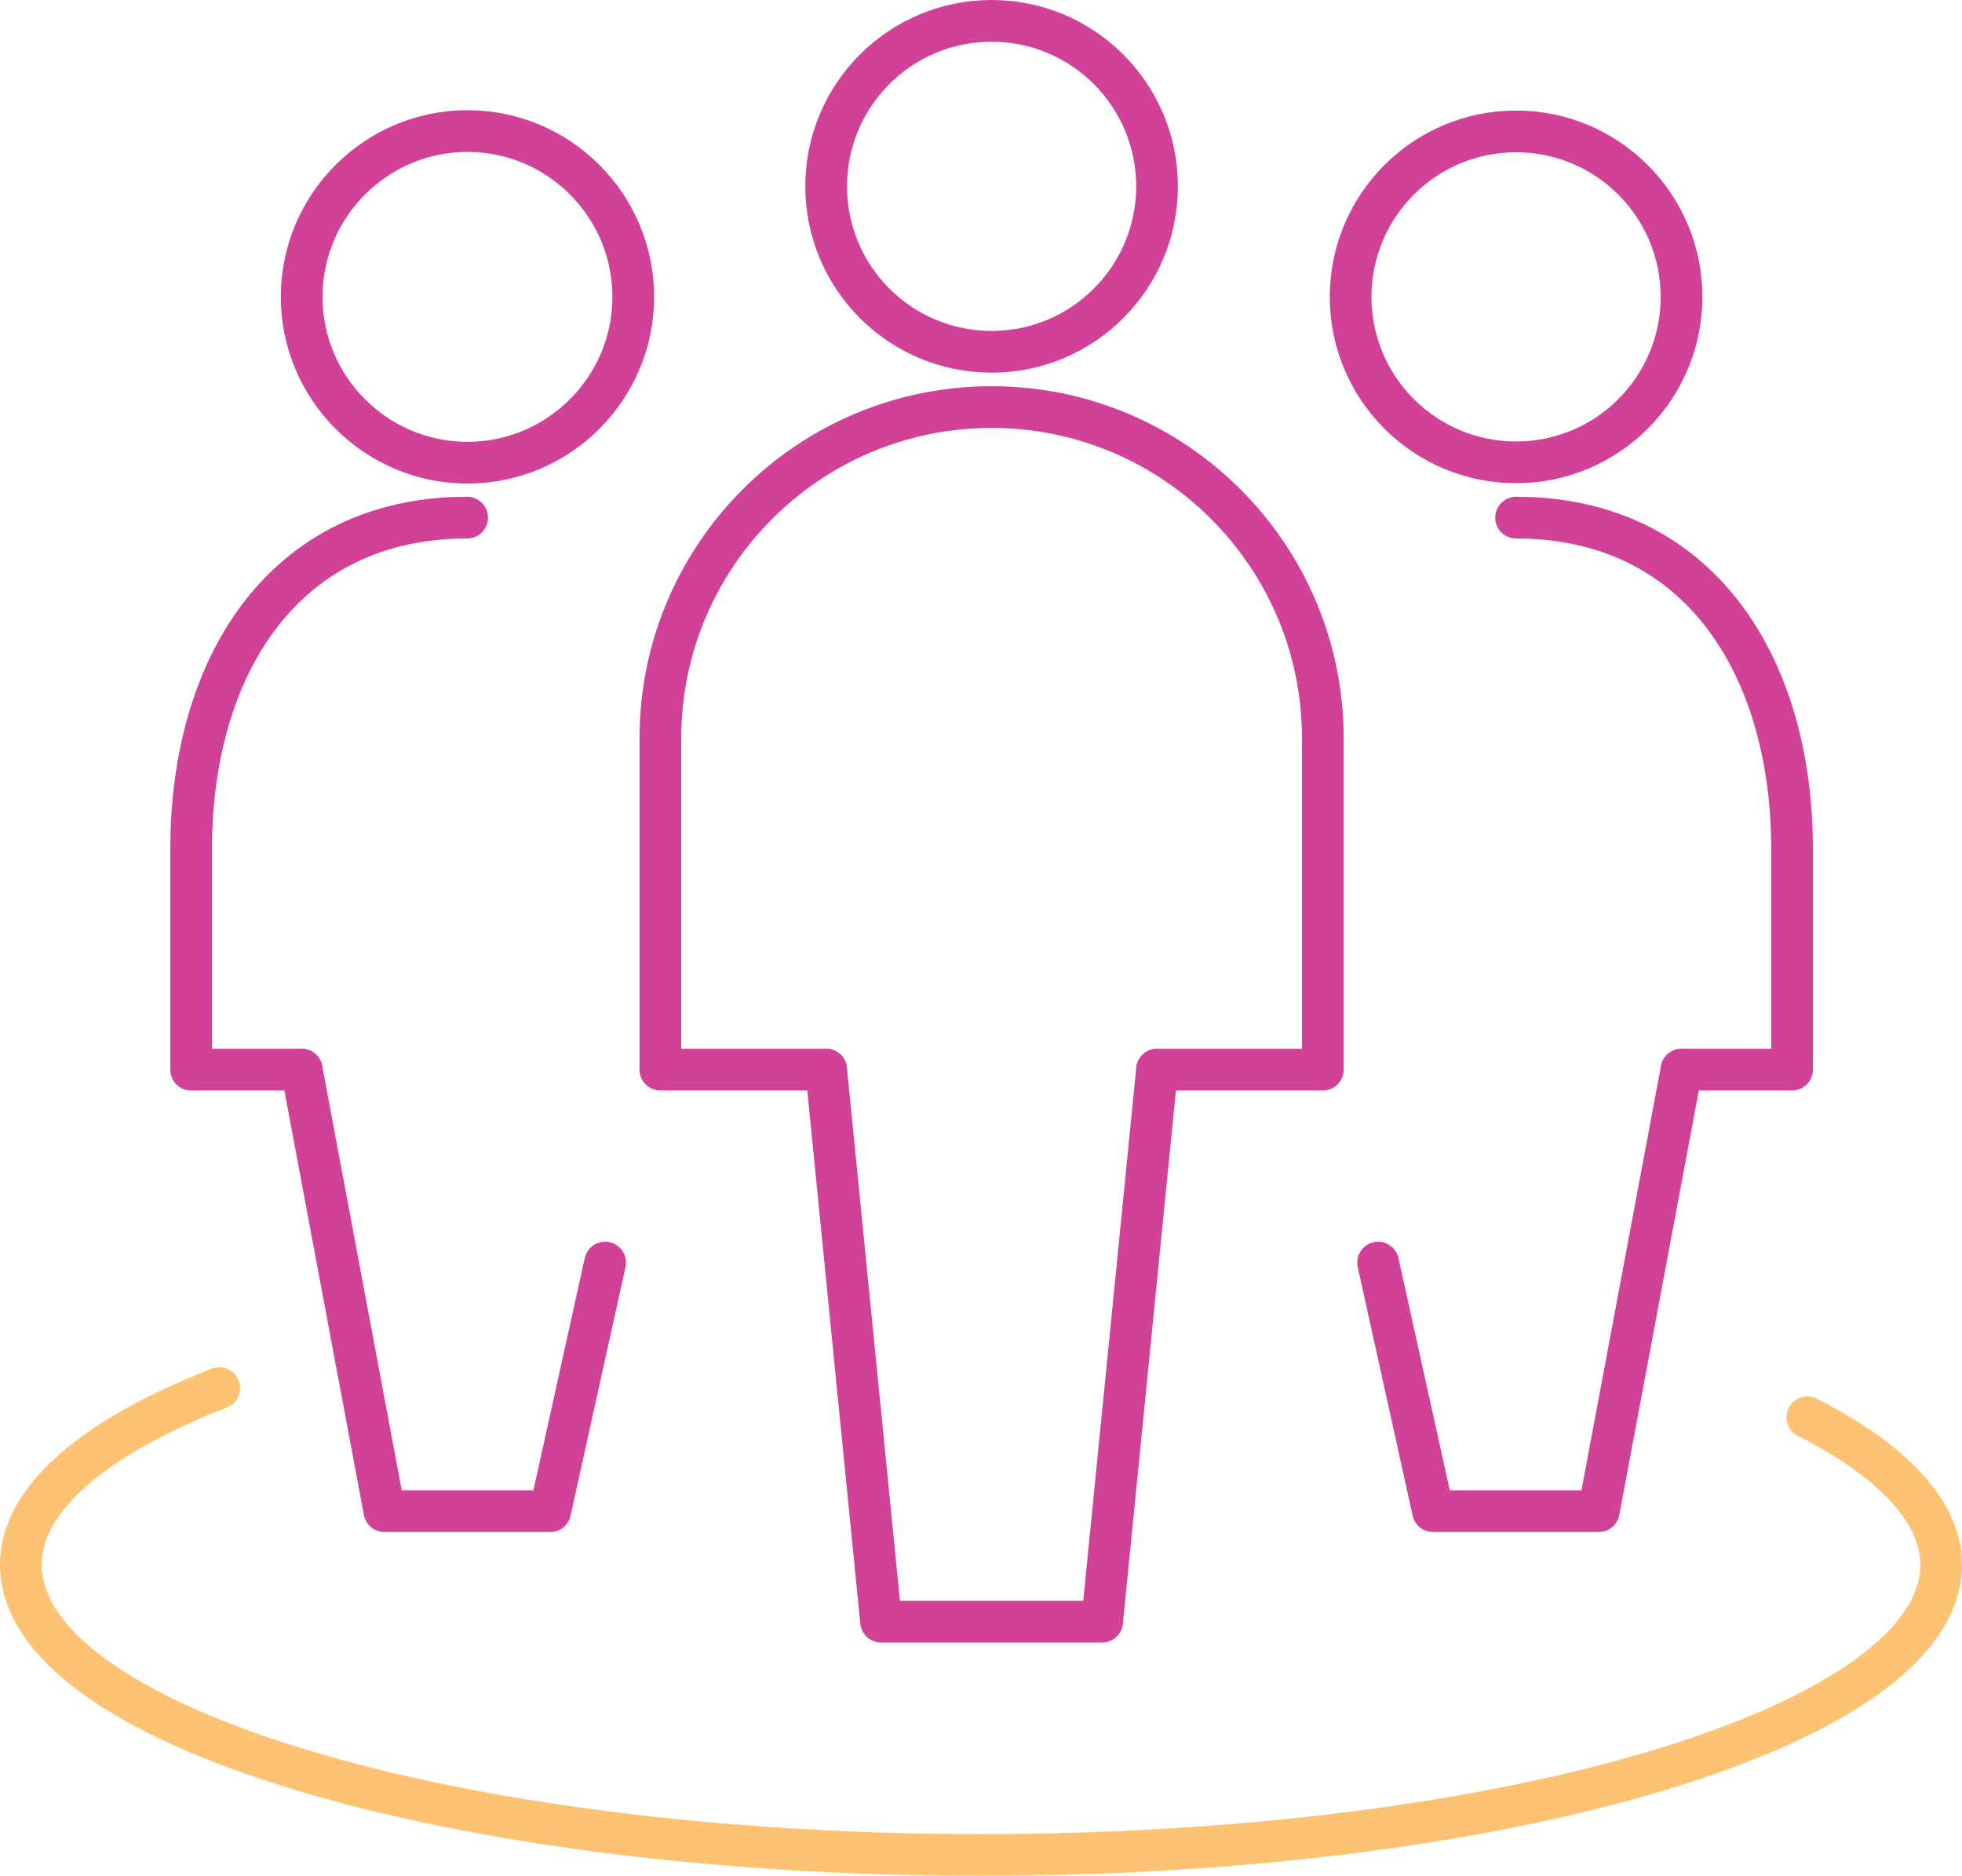 <?xml version="1.0" encoding="UTF-8"?>
<svg id="Layer_2" xmlns="http://www.w3.org/2000/svg" viewBox="0 0 56.45 53.96">
    <defs>
        <style>
            .cls-1{stroke:#fdc372;}.cls-1,.cls-2{fill:none;stroke-linecap:round;stroke-linejoin:round;stroke-width:1.2px;}.cls-2{stroke:#d14197;}
        </style>
    </defs>
    <g id="Layer_1-2">
        <g id="Layer_2-2">
            <g id="Layer_1-2">
                <circle class="cls-2" cx="28.53" cy="5.36" r="4.76"/>
                <polyline class="cls-2" points="38.06 21.34 38.06 30.77 33.29 30.77"/>
                <polyline class="cls-2" points="23.77 30.77 25.35 46.65 31.71 46.65 33.29 30.77"/>
                <polyline class="cls-2" points="19 21.34 19 30.77 23.77 30.77"/>
                <path class="cls-2" d="m38.06,21.24c0-5.26-4.27-9.53-9.53-9.53s-9.53,4.27-9.53,9.53"/>
                <circle class="cls-2" cx="43.62" cy="8.54" r="4.76"/>
                <polyline class="cls-2" points="39.65 36.32 41.23 43.47 46 43.47 48.38 30.77"/>
                <polyline class="cls-2" points="51.56 24.51 51.56 30.77 48.38 30.77"/>
                <path class="cls-2" d="m51.56,24.42c0-5.27-2.68-9.53-7.94-9.53"/>
                <path class="cls-2"
                      d="m8.68,8.54c0,2.63,2.14,4.77,4.77,4.77s4.77-2.14,4.77-4.77-2.14-4.77-4.77-4.77c-2.63,0-4.77,2.14-4.77,4.77h0Z"/>
                <polyline class="cls-2" points="8.68 30.77 11.06 43.47 15.83 43.47 17.41 36.32"/>
                <polyline class="cls-2" points="5.5 24.51 5.5 30.77 8.68 30.77"/>
                <path class="cls-2" d="m5.5,24.42c0-5.27,2.68-9.53,7.94-9.53"/>
                <path class="cls-1"
                      d="m52,40.77c2.44,1.24,3.85,2.71,3.85,4.24,0,4.61-12.37,8.35-27.62,8.35S.6,49.65.6,45.01c0-1.91,2.13-3.68,5.71-5.08"/>
            </g>
        </g>
    </g>
</svg>
